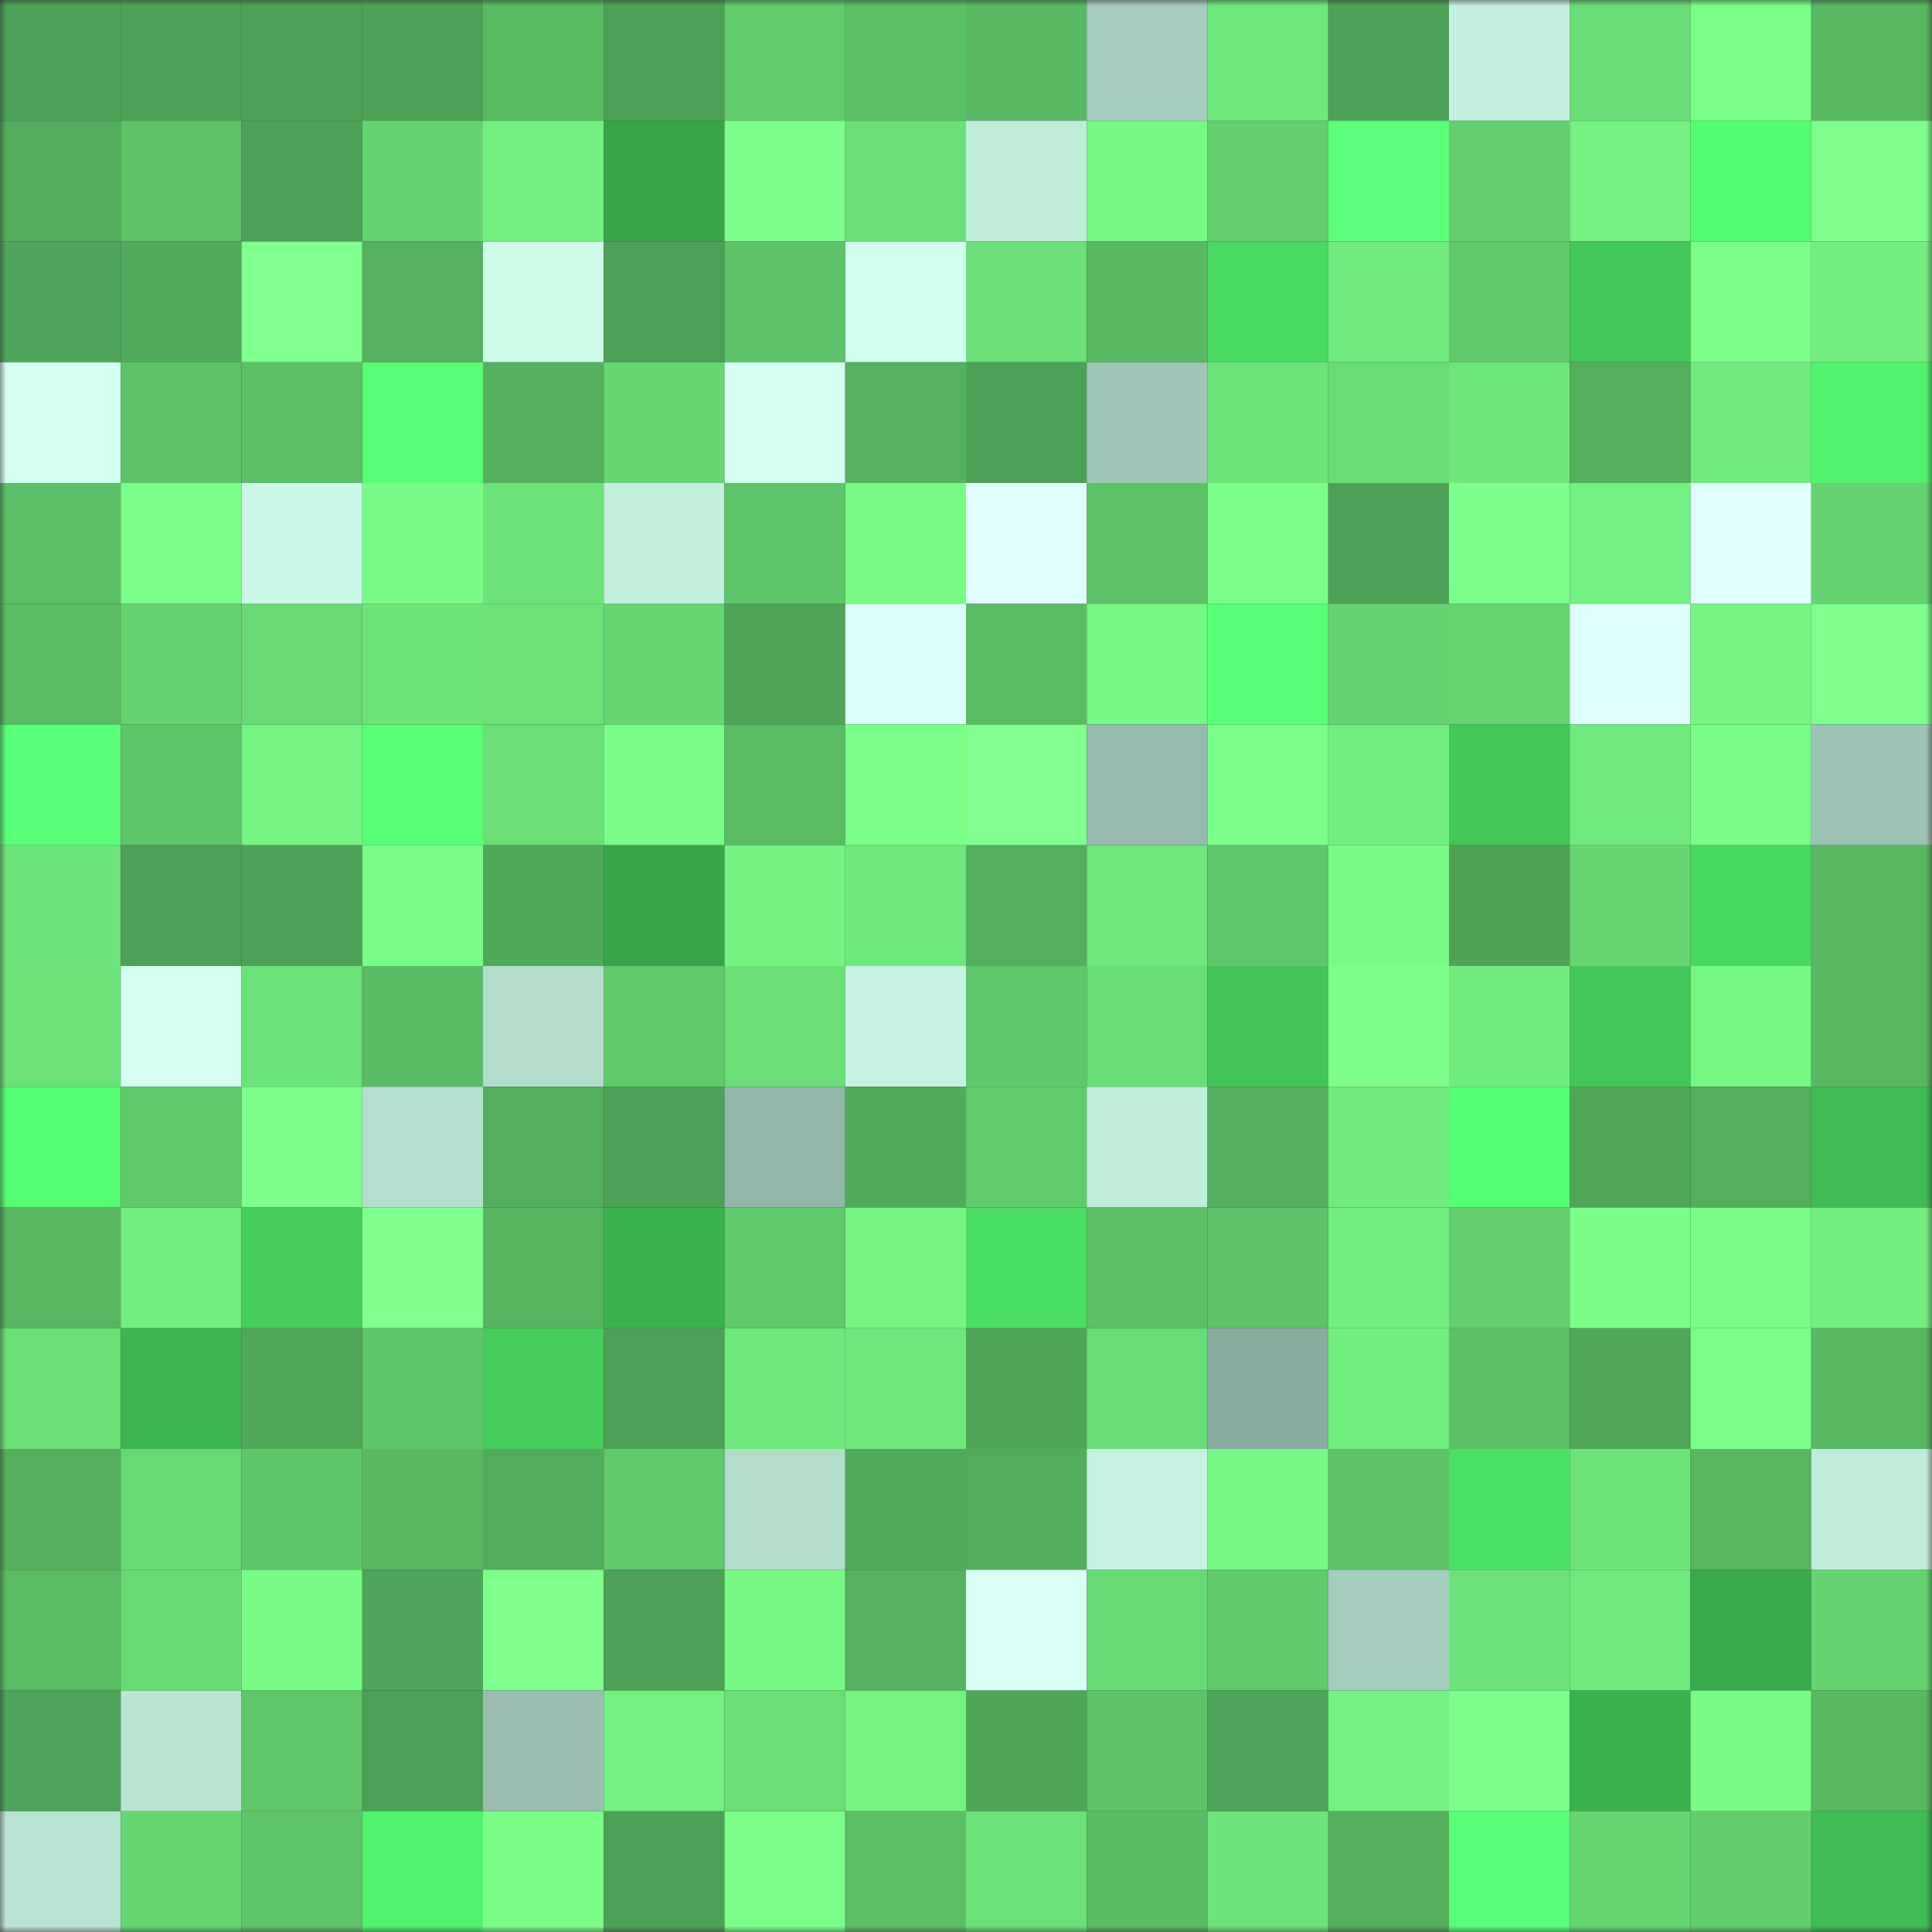 <svg viewBox="0 0 160 160" fill="none" role="img" xmlns="http://www.w3.org/2000/svg" width="240" height="240" name="lens%2Ckathywahid.lens"><rect x="0" y="0" width="160" height="160" fill="#333333" stroke="none"/><mask id="334321644" mask-type="alpha" maskUnits="userSpaceOnUse" x="0" y="0" width="160" height="160"><rect width="160" height="160" fill="#FFFFFF"></rect></mask><g mask="url(#334321644)"><rect x="0" y="0" width="10" height="10" fill="#4da156"></rect><rect x="10" y="0" width="10" height="10" fill="#4da156"></rect><rect x="20" y="0" width="10" height="10" fill="#4da156"></rect><rect x="30" y="0" width="10" height="10" fill="#4da156"></rect><rect x="40" y="0" width="10" height="10" fill="#59ba64"></rect><rect x="50" y="0" width="10" height="10" fill="#4da156"></rect><rect x="60" y="0" width="10" height="10" fill="#61cb6d"></rect><rect x="70" y="0" width="10" height="10" fill="#5bbf66"></rect><rect x="80" y="0" width="10" height="10" fill="#58b863"></rect><rect x="90" y="0" width="10" height="10" fill="#a6ccbd"></rect><rect x="100" y="0" width="10" height="10" fill="#6ee77c"></rect><rect x="110" y="0" width="10" height="10" fill="#4da156"></rect><rect x="120" y="0" width="10" height="10" fill="#c3f0de"></rect><rect x="130" y="0" width="10" height="10" fill="#69dd77"></rect><rect x="140" y="0" width="10" height="10" fill="#7aff89"></rect><rect x="150" y="0" width="10" height="10" fill="#58b863"></rect><rect x="0" y="10" width="10" height="10" fill="#52ac5c"></rect><rect x="10" y="10" width="10" height="10" fill="#5dc268"></rect><rect x="20" y="10" width="10" height="10" fill="#4da156"></rect><rect x="30" y="10" width="10" height="10" fill="#65d371"></rect><rect x="40" y="10" width="10" height="10" fill="#72ef80"></rect><rect x="50" y="10" width="10" height="10" fill="#37a44a"></rect><rect x="60" y="10" width="10" height="10" fill="#7cff8c"></rect><rect x="70" y="10" width="10" height="10" fill="#6be079"></rect><rect x="80" y="10" width="10" height="10" fill="#c0ecda"></rect><rect x="90" y="10" width="10" height="10" fill="#76f885"></rect><rect x="100" y="10" width="10" height="10" fill="#63cf6f"></rect><rect x="110" y="10" width="10" height="10" fill="#5aff7a"></rect><rect x="120" y="10" width="10" height="10" fill="#63cf70"></rect><rect x="130" y="10" width="10" height="10" fill="#73f182"></rect><rect x="140" y="10" width="10" height="10" fill="#54fc72"></rect><rect x="150" y="10" width="10" height="10" fill="#7eff8e"></rect><rect x="0" y="20" width="10" height="10" fill="#4fa559"></rect><rect x="10" y="20" width="10" height="10" fill="#51ab5c"></rect><rect x="20" y="20" width="10" height="10" fill="#7fff8f"></rect><rect x="30" y="20" width="10" height="10" fill="#55b15f"></rect><rect x="40" y="20" width="10" height="10" fill="#cdfce9"></rect><rect x="50" y="20" width="10" height="10" fill="#4da156"></rect><rect x="60" y="20" width="10" height="10" fill="#5dc269"></rect><rect x="70" y="20" width="10" height="10" fill="#d1ffee"></rect><rect x="80" y="20" width="10" height="10" fill="#6bdf78"></rect><rect x="90" y="20" width="10" height="10" fill="#58b863"></rect><rect x="100" y="20" width="10" height="10" fill="#49da63"></rect><rect x="110" y="20" width="10" height="10" fill="#70ea7e"></rect><rect x="120" y="20" width="10" height="10" fill="#60c96c"></rect><rect x="130" y="20" width="10" height="10" fill="#42c75a"></rect><rect x="140" y="20" width="10" height="10" fill="#7bff8a"></rect><rect x="150" y="20" width="10" height="10" fill="#71ee80"></rect><rect x="0" y="30" width="10" height="10" fill="#d6fff3"></rect><rect x="10" y="30" width="10" height="10" fill="#5dc268"></rect><rect x="20" y="30" width="10" height="10" fill="#5bc067"></rect><rect x="30" y="30" width="10" height="10" fill="#56ff74"></rect><rect x="40" y="30" width="10" height="10" fill="#54af5e"></rect><rect x="50" y="30" width="10" height="10" fill="#66d673"></rect><rect x="60" y="30" width="10" height="10" fill="#d5fff2"></rect><rect x="70" y="30" width="10" height="10" fill="#55b15f"></rect><rect x="80" y="30" width="10" height="10" fill="#4da156"></rect><rect x="90" y="30" width="10" height="10" fill="#a0c5b6"></rect><rect x="100" y="30" width="10" height="10" fill="#6de47a"></rect><rect x="110" y="30" width="10" height="10" fill="#69dd77"></rect><rect x="120" y="30" width="10" height="10" fill="#6ee67c"></rect><rect x="130" y="30" width="10" height="10" fill="#53ae5d"></rect><rect x="140" y="30" width="10" height="10" fill="#70ea7e"></rect><rect x="150" y="30" width="10" height="10" fill="#51f36e"></rect><rect x="0" y="40" width="10" height="10" fill="#5bbf67"></rect><rect x="10" y="40" width="10" height="10" fill="#7bff8b"></rect><rect x="20" y="40" width="10" height="10" fill="#cbf9e7"></rect><rect x="30" y="40" width="10" height="10" fill="#78fb87"></rect><rect x="40" y="40" width="10" height="10" fill="#6de47b"></rect><rect x="50" y="40" width="10" height="10" fill="#c3efdd"></rect><rect x="60" y="40" width="10" height="10" fill="#5ec56a"></rect><rect x="70" y="40" width="10" height="10" fill="#78fb87"></rect><rect x="80" y="40" width="10" height="10" fill="#e2ffff"></rect><rect x="90" y="40" width="10" height="10" fill="#5dc268"></rect><rect x="100" y="40" width="10" height="10" fill="#7bff8b"></rect><rect x="110" y="40" width="10" height="10" fill="#4da156"></rect><rect x="120" y="40" width="10" height="10" fill="#7cff8c"></rect><rect x="130" y="40" width="10" height="10" fill="#73f182"></rect><rect x="140" y="40" width="10" height="10" fill="#e0ffff"></rect><rect x="150" y="40" width="10" height="10" fill="#65d371"></rect><rect x="0" y="50" width="10" height="10" fill="#5abd65"></rect><rect x="10" y="50" width="10" height="10" fill="#65d371"></rect><rect x="20" y="50" width="10" height="10" fill="#68d975"></rect><rect x="30" y="50" width="10" height="10" fill="#6de47a"></rect><rect x="40" y="50" width="10" height="10" fill="#6ce279"></rect><rect x="50" y="50" width="10" height="10" fill="#66d673"></rect><rect x="60" y="50" width="10" height="10" fill="#4fa659"></rect><rect x="70" y="50" width="10" height="10" fill="#dcfffb"></rect><rect x="80" y="50" width="10" height="10" fill="#5abc65"></rect><rect x="90" y="50" width="10" height="10" fill="#76f885"></rect><rect x="100" y="50" width="10" height="10" fill="#57ff77"></rect><rect x="110" y="50" width="10" height="10" fill="#65d371"></rect><rect x="120" y="50" width="10" height="10" fill="#65d572"></rect><rect x="130" y="50" width="10" height="10" fill="#dffffe"></rect><rect x="140" y="50" width="10" height="10" fill="#75f684"></rect><rect x="150" y="50" width="10" height="10" fill="#7eff8e"></rect><rect x="0" y="60" width="10" height="10" fill="#59ff79"></rect><rect x="10" y="60" width="10" height="10" fill="#5ec56a"></rect><rect x="20" y="60" width="10" height="10" fill="#74f483"></rect><rect x="30" y="60" width="10" height="10" fill="#58ff77"></rect><rect x="40" y="60" width="10" height="10" fill="#6ade77"></rect><rect x="50" y="60" width="10" height="10" fill="#79fe89"></rect><rect x="60" y="60" width="10" height="10" fill="#5abd66"></rect><rect x="70" y="60" width="10" height="10" fill="#7bff8b"></rect><rect x="80" y="60" width="10" height="10" fill="#80ff90"></rect><rect x="90" y="60" width="10" height="10" fill="#98baac"></rect><rect x="100" y="60" width="10" height="10" fill="#7bff8b"></rect><rect x="110" y="60" width="10" height="10" fill="#71ee80"></rect><rect x="120" y="60" width="10" height="10" fill="#43c85a"></rect><rect x="130" y="60" width="10" height="10" fill="#70ea7e"></rect><rect x="140" y="60" width="10" height="10" fill="#79fe88"></rect><rect x="150" y="60" width="10" height="10" fill="#9dc1b3"></rect><rect x="0" y="70" width="10" height="10" fill="#6de47b"></rect><rect x="10" y="70" width="10" height="10" fill="#4da156"></rect><rect x="20" y="70" width="10" height="10" fill="#4da257"></rect><rect x="30" y="70" width="10" height="10" fill="#79fe89"></rect><rect x="40" y="70" width="10" height="10" fill="#50a85a"></rect><rect x="50" y="70" width="10" height="10" fill="#37a44a"></rect><rect x="60" y="70" width="10" height="10" fill="#74f383"></rect><rect x="70" y="70" width="10" height="10" fill="#6ee77c"></rect><rect x="80" y="70" width="10" height="10" fill="#53ae5d"></rect><rect x="90" y="70" width="10" height="10" fill="#6ee77c"></rect><rect x="100" y="70" width="10" height="10" fill="#5fc66b"></rect><rect x="110" y="70" width="10" height="10" fill="#78fb87"></rect><rect x="120" y="70" width="10" height="10" fill="#4ea357"></rect><rect x="130" y="70" width="10" height="10" fill="#66d673"></rect><rect x="140" y="70" width="10" height="10" fill="#48d862"></rect><rect x="150" y="70" width="10" height="10" fill="#58b863"></rect><rect x="0" y="80" width="10" height="10" fill="#6ce279"></rect><rect x="10" y="80" width="10" height="10" fill="#d4fff1"></rect><rect x="20" y="80" width="10" height="10" fill="#6ce27a"></rect><rect x="30" y="80" width="10" height="10" fill="#59bb65"></rect><rect x="40" y="80" width="10" height="10" fill="#b3dccb"></rect><rect x="50" y="80" width="10" height="10" fill="#60c96c"></rect><rect x="60" y="80" width="10" height="10" fill="#6adf78"></rect><rect x="70" y="80" width="10" height="10" fill="#c6f3e1"></rect><rect x="80" y="80" width="10" height="10" fill="#60c86c"></rect><rect x="90" y="80" width="10" height="10" fill="#69dd77"></rect><rect x="100" y="80" width="10" height="10" fill="#41c459"></rect><rect x="110" y="80" width="10" height="10" fill="#7dff8c"></rect><rect x="120" y="80" width="10" height="10" fill="#70ec7f"></rect><rect x="130" y="80" width="10" height="10" fill="#42c75a"></rect><rect x="140" y="80" width="10" height="10" fill="#75f784"></rect><rect x="150" y="80" width="10" height="10" fill="#58b863"></rect><rect x="0" y="90" width="10" height="10" fill="#54fd72"></rect><rect x="10" y="90" width="10" height="10" fill="#60c96c"></rect><rect x="20" y="90" width="10" height="10" fill="#7dff8d"></rect><rect x="30" y="90" width="10" height="10" fill="#b4decd"></rect><rect x="40" y="90" width="10" height="10" fill="#53ae5e"></rect><rect x="50" y="90" width="10" height="10" fill="#4da156"></rect><rect x="60" y="90" width="10" height="10" fill="#94b6a8"></rect><rect x="70" y="90" width="10" height="10" fill="#51ab5c"></rect><rect x="80" y="90" width="10" height="10" fill="#61cc6e"></rect><rect x="90" y="90" width="10" height="10" fill="#c0ecda"></rect><rect x="100" y="90" width="10" height="10" fill="#54b05f"></rect><rect x="110" y="90" width="10" height="10" fill="#70ea7e"></rect><rect x="120" y="90" width="10" height="10" fill="#55ff74"></rect><rect x="130" y="90" width="10" height="10" fill="#50a75a"></rect><rect x="140" y="90" width="10" height="10" fill="#53ae5d"></rect><rect x="150" y="90" width="10" height="10" fill="#3fbc55"></rect><rect x="0" y="100" width="10" height="10" fill="#57b662"></rect><rect x="10" y="100" width="10" height="10" fill="#71ee80"></rect><rect x="20" y="100" width="10" height="10" fill="#45ce5d"></rect><rect x="30" y="100" width="10" height="10" fill="#7eff8e"></rect><rect x="40" y="100" width="10" height="10" fill="#56b461"></rect><rect x="50" y="100" width="10" height="10" fill="#3bb250"></rect><rect x="60" y="100" width="10" height="10" fill="#60ca6c"></rect><rect x="70" y="100" width="10" height="10" fill="#75f483"></rect><rect x="80" y="100" width="10" height="10" fill="#4ade64"></rect><rect x="90" y="100" width="10" height="10" fill="#5bbf66"></rect><rect x="100" y="100" width="10" height="10" fill="#5cc168"></rect><rect x="110" y="100" width="10" height="10" fill="#71ee80"></rect><rect x="120" y="100" width="10" height="10" fill="#63cf6f"></rect><rect x="130" y="100" width="10" height="10" fill="#79fe89"></rect><rect x="140" y="100" width="10" height="10" fill="#79fd88"></rect><rect x="150" y="100" width="10" height="10" fill="#71ee80"></rect><rect x="0" y="110" width="10" height="10" fill="#6ade77"></rect><rect x="10" y="110" width="10" height="10" fill="#3cb552"></rect><rect x="20" y="110" width="10" height="10" fill="#50a85a"></rect><rect x="30" y="110" width="10" height="10" fill="#5ec56a"></rect><rect x="40" y="110" width="10" height="10" fill="#44cc5c"></rect><rect x="50" y="110" width="10" height="10" fill="#4da156"></rect><rect x="60" y="110" width="10" height="10" fill="#6ee87d"></rect><rect x="70" y="110" width="10" height="10" fill="#6ee77c"></rect><rect x="80" y="110" width="10" height="10" fill="#4fa659"></rect><rect x="90" y="110" width="10" height="10" fill="#69dd77"></rect><rect x="100" y="110" width="10" height="10" fill="#8bab9e"></rect><rect x="110" y="110" width="10" height="10" fill="#71ee80"></rect><rect x="120" y="110" width="10" height="10" fill="#5bbf67"></rect><rect x="130" y="110" width="10" height="10" fill="#50a75a"></rect><rect x="140" y="110" width="10" height="10" fill="#7bff8b"></rect><rect x="150" y="110" width="10" height="10" fill="#58b863"></rect><rect x="0" y="120" width="10" height="10" fill="#53ae5d"></rect><rect x="10" y="120" width="10" height="10" fill="#68da75"></rect><rect x="20" y="120" width="10" height="10" fill="#5ec66a"></rect><rect x="30" y="120" width="10" height="10" fill="#58b863"></rect><rect x="40" y="120" width="10" height="10" fill="#52ac5d"></rect><rect x="50" y="120" width="10" height="10" fill="#60c96c"></rect><rect x="60" y="120" width="10" height="10" fill="#b3dccb"></rect><rect x="70" y="120" width="10" height="10" fill="#51ab5c"></rect><rect x="80" y="120" width="10" height="10" fill="#52ac5c"></rect><rect x="90" y="120" width="10" height="10" fill="#c6f3e1"></rect><rect x="100" y="120" width="10" height="10" fill="#77f986"></rect><rect x="110" y="120" width="10" height="10" fill="#5dc268"></rect><rect x="120" y="120" width="10" height="10" fill="#4be166"></rect><rect x="130" y="120" width="10" height="10" fill="#6de47a"></rect><rect x="140" y="120" width="10" height="10" fill="#57b662"></rect><rect x="150" y="120" width="10" height="10" fill="#c0ecda"></rect><rect x="0" y="130" width="10" height="10" fill="#5abc65"></rect><rect x="10" y="130" width="10" height="10" fill="#68da75"></rect><rect x="20" y="130" width="10" height="10" fill="#78fc87"></rect><rect x="30" y="130" width="10" height="10" fill="#4ea458"></rect><rect x="40" y="130" width="10" height="10" fill="#7eff8e"></rect><rect x="50" y="130" width="10" height="10" fill="#4da156"></rect><rect x="60" y="130" width="10" height="10" fill="#77f986"></rect><rect x="70" y="130" width="10" height="10" fill="#55b15f"></rect><rect x="80" y="130" width="10" height="10" fill="#dafff7"></rect><rect x="90" y="130" width="10" height="10" fill="#68da75"></rect><rect x="100" y="130" width="10" height="10" fill="#60ca6c"></rect><rect x="110" y="130" width="10" height="10" fill="#a6ccbd"></rect><rect x="120" y="130" width="10" height="10" fill="#6ce37a"></rect><rect x="130" y="130" width="10" height="10" fill="#70ea7e"></rect><rect x="140" y="130" width="10" height="10" fill="#38a94d"></rect><rect x="150" y="130" width="10" height="10" fill="#65d371"></rect><rect x="0" y="140" width="10" height="10" fill="#4ea458"></rect><rect x="10" y="140" width="10" height="10" fill="#bae5d3"></rect><rect x="20" y="140" width="10" height="10" fill="#5fc66b"></rect><rect x="30" y="140" width="10" height="10" fill="#4da156"></rect><rect x="40" y="140" width="10" height="10" fill="#9abdaf"></rect><rect x="50" y="140" width="10" height="10" fill="#73f182"></rect><rect x="60" y="140" width="10" height="10" fill="#6ade77"></rect><rect x="70" y="140" width="10" height="10" fill="#75f483"></rect><rect x="80" y="140" width="10" height="10" fill="#4fa659"></rect><rect x="90" y="140" width="10" height="10" fill="#5dc268"></rect><rect x="100" y="140" width="10" height="10" fill="#4ea458"></rect><rect x="110" y="140" width="10" height="10" fill="#73f182"></rect><rect x="120" y="140" width="10" height="10" fill="#7cff8c"></rect><rect x="130" y="140" width="10" height="10" fill="#3bb250"></rect><rect x="140" y="140" width="10" height="10" fill="#78fb87"></rect><rect x="150" y="140" width="10" height="10" fill="#58b863"></rect><rect x="0" y="150" width="10" height="10" fill="#b9e4d3"></rect><rect x="10" y="150" width="10" height="10" fill="#66d673"></rect><rect x="20" y="150" width="10" height="10" fill="#5ec469"></rect><rect x="30" y="150" width="10" height="10" fill="#51f36e"></rect><rect x="40" y="150" width="10" height="10" fill="#79fe88"></rect><rect x="50" y="150" width="10" height="10" fill="#4da156"></rect><rect x="60" y="150" width="10" height="10" fill="#7aff8a"></rect><rect x="70" y="150" width="10" height="10" fill="#5bbf66"></rect><rect x="80" y="150" width="10" height="10" fill="#6be179"></rect><rect x="90" y="150" width="10" height="10" fill="#59bb65"></rect><rect x="100" y="150" width="10" height="10" fill="#6de47b"></rect><rect x="110" y="150" width="10" height="10" fill="#53ae5d"></rect><rect x="120" y="150" width="10" height="10" fill="#59ff78"></rect><rect x="130" y="150" width="10" height="10" fill="#66d673"></rect><rect x="140" y="150" width="10" height="10" fill="#62ce6f"></rect><rect x="150" y="150" width="10" height="10" fill="#3fbc55"></rect></g></svg>